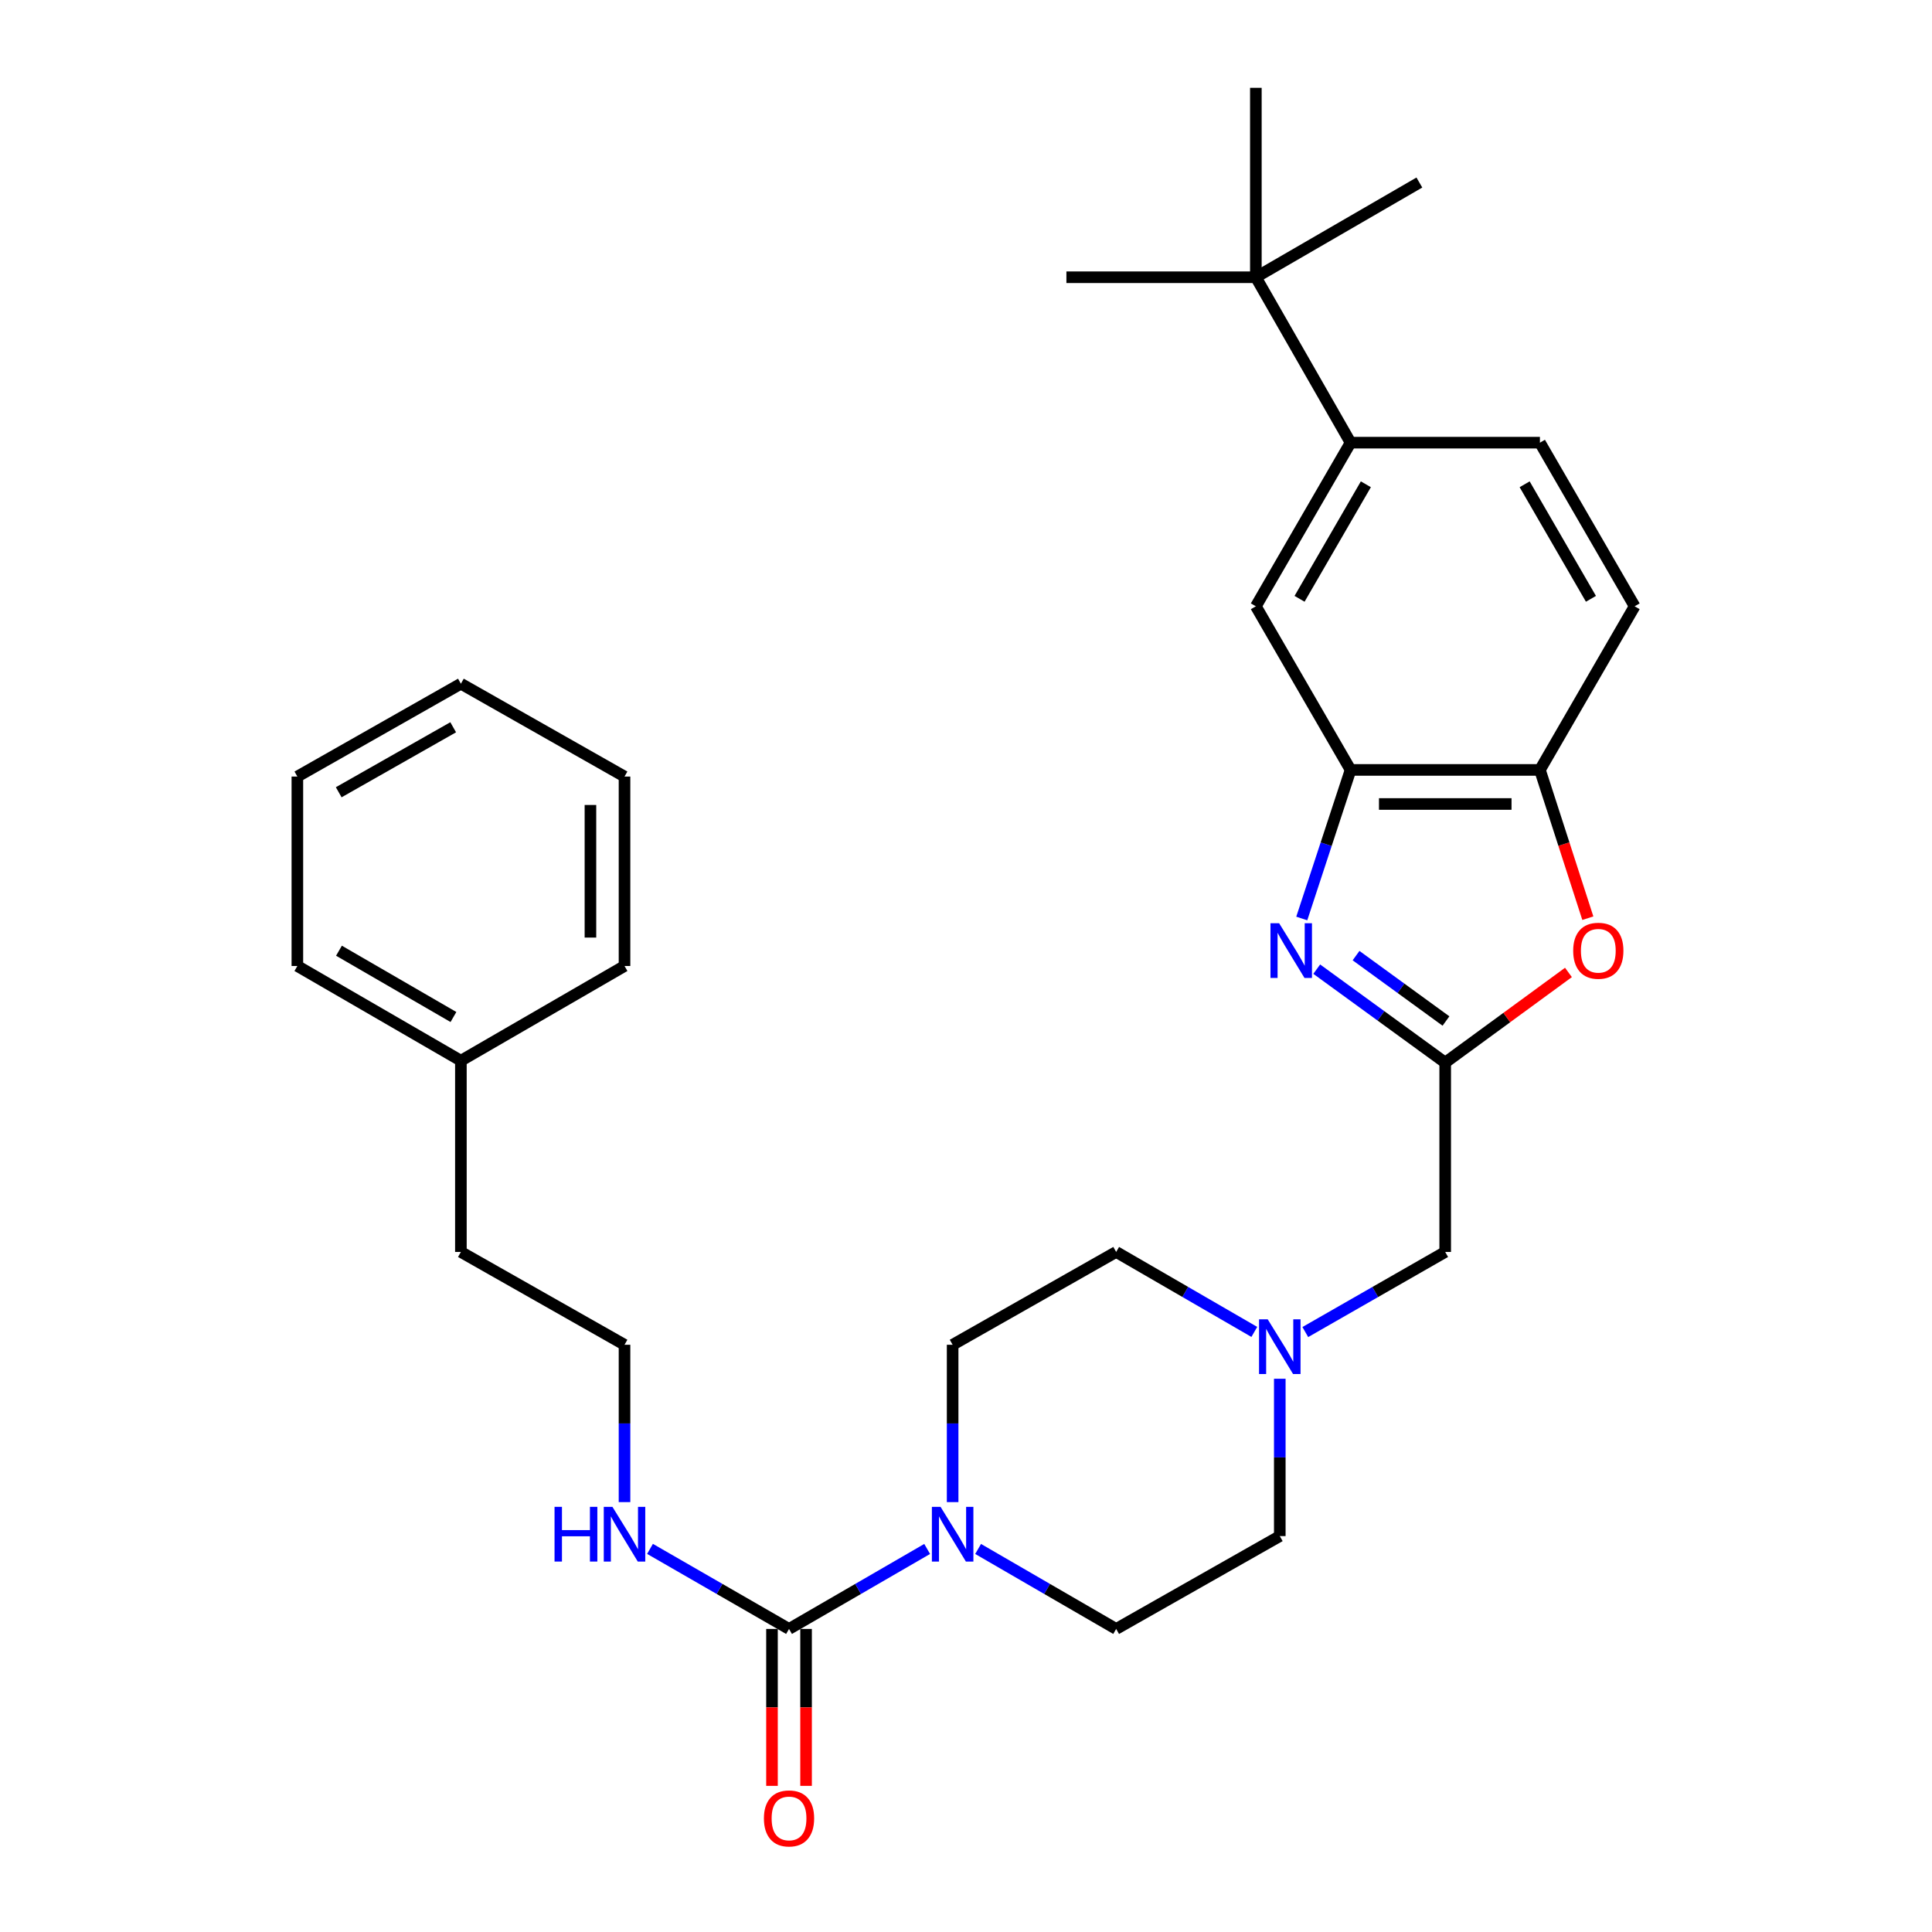 <?xml version='1.0' encoding='iso-8859-1'?>
<svg version='1.1' baseProfile='full'
              xmlns='http://www.w3.org/2000/svg'
                      xmlns:rdkit='http://www.rdkit.org/xml'
                      xmlns:xlink='http://www.w3.org/1999/xlink'
                  xml:space='preserve'
width='1000px' height='1000px' viewBox='0 0 1000 1000'>
<!-- END OF HEADER -->
<rect style='opacity:1.0;fill:#FFFFFF;stroke:none' width='1000' height='1000' x='0' y='0'> </rect>
<path class='bond-0' d='M 681.539,501.633 L 714.784,525.816' style='fill:none;fill-rule:evenodd;stroke:#0000FF;stroke-width:6px;stroke-linecap:butt;stroke-linejoin:miter;stroke-opacity:1' />
<path class='bond-0' d='M 714.784,525.816 L 748.029,549.998' style='fill:none;fill-rule:evenodd;stroke:#000000;stroke-width:6px;stroke-linecap:butt;stroke-linejoin:miter;stroke-opacity:1' />
<path class='bond-0' d='M 701.887,494.624 L 725.159,511.552' style='fill:none;fill-rule:evenodd;stroke:#0000FF;stroke-width:6px;stroke-linecap:butt;stroke-linejoin:miter;stroke-opacity:1' />
<path class='bond-0' d='M 725.159,511.552 L 748.431,528.48' style='fill:none;fill-rule:evenodd;stroke:#000000;stroke-width:6px;stroke-linecap:butt;stroke-linejoin:miter;stroke-opacity:1' />
<path class='bond-3' d='M 673.794,475.407 L 686.424,436.958' style='fill:none;fill-rule:evenodd;stroke:#0000FF;stroke-width:6px;stroke-linecap:butt;stroke-linejoin:miter;stroke-opacity:1' />
<path class='bond-3' d='M 686.424,436.958 L 699.054,398.508' style='fill:none;fill-rule:evenodd;stroke:#000000;stroke-width:6px;stroke-linecap:butt;stroke-linejoin:miter;stroke-opacity:1' />
<path class='bond-4' d='M 748.029,549.998 L 779.928,526.666' style='fill:none;fill-rule:evenodd;stroke:#000000;stroke-width:6px;stroke-linecap:butt;stroke-linejoin:miter;stroke-opacity:1' />
<path class='bond-4' d='M 779.928,526.666 L 811.827,503.333' style='fill:none;fill-rule:evenodd;stroke:#FF0000;stroke-width:6px;stroke-linecap:butt;stroke-linejoin:miter;stroke-opacity:1' />
<path class='bond-10' d='M 748.029,549.998 L 748.029,648.007' style='fill:none;fill-rule:evenodd;stroke:#000000;stroke-width:6px;stroke-linecap:butt;stroke-linejoin:miter;stroke-opacity:1' />
<path class='bond-1' d='M 408.4,843.141 L 444.148,822.438' style='fill:none;fill-rule:evenodd;stroke:#000000;stroke-width:6px;stroke-linecap:butt;stroke-linejoin:miter;stroke-opacity:1' />
<path class='bond-1' d='M 444.148,822.438 L 479.896,801.735' style='fill:none;fill-rule:evenodd;stroke:#0000FF;stroke-width:6px;stroke-linecap:butt;stroke-linejoin:miter;stroke-opacity:1' />
<path class='bond-11' d='M 399.581,843.141 L 399.581,883.751' style='fill:none;fill-rule:evenodd;stroke:#000000;stroke-width:6px;stroke-linecap:butt;stroke-linejoin:miter;stroke-opacity:1' />
<path class='bond-11' d='M 399.581,883.751 L 399.581,924.36' style='fill:none;fill-rule:evenodd;stroke:#FF0000;stroke-width:6px;stroke-linecap:butt;stroke-linejoin:miter;stroke-opacity:1' />
<path class='bond-11' d='M 417.219,843.141 L 417.219,883.751' style='fill:none;fill-rule:evenodd;stroke:#000000;stroke-width:6px;stroke-linecap:butt;stroke-linejoin:miter;stroke-opacity:1' />
<path class='bond-11' d='M 417.219,883.751 L 417.219,924.36' style='fill:none;fill-rule:evenodd;stroke:#FF0000;stroke-width:6px;stroke-linecap:butt;stroke-linejoin:miter;stroke-opacity:1' />
<path class='bond-14' d='M 408.4,843.141 L 372.422,822.42' style='fill:none;fill-rule:evenodd;stroke:#000000;stroke-width:6px;stroke-linecap:butt;stroke-linejoin:miter;stroke-opacity:1' />
<path class='bond-14' d='M 372.422,822.42 L 336.445,801.699' style='fill:none;fill-rule:evenodd;stroke:#0000FF;stroke-width:6px;stroke-linecap:butt;stroke-linejoin:miter;stroke-opacity:1' />
<path class='bond-2' d='M 506.268,801.738 L 541.996,822.44' style='fill:none;fill-rule:evenodd;stroke:#0000FF;stroke-width:6px;stroke-linecap:butt;stroke-linejoin:miter;stroke-opacity:1' />
<path class='bond-2' d='M 541.996,822.44 L 577.725,843.141' style='fill:none;fill-rule:evenodd;stroke:#000000;stroke-width:6px;stroke-linecap:butt;stroke-linejoin:miter;stroke-opacity:1' />
<path class='bond-32' d='M 493.082,777.487 L 493.082,736.769' style='fill:none;fill-rule:evenodd;stroke:#0000FF;stroke-width:6px;stroke-linecap:butt;stroke-linejoin:miter;stroke-opacity:1' />
<path class='bond-32' d='M 493.082,736.769 L 493.082,696.051' style='fill:none;fill-rule:evenodd;stroke:#000000;stroke-width:6px;stroke-linecap:butt;stroke-linejoin:miter;stroke-opacity:1' />
<path class='bond-5' d='M 699.054,398.508 L 797.063,398.508' style='fill:none;fill-rule:evenodd;stroke:#000000;stroke-width:6px;stroke-linecap:butt;stroke-linejoin:miter;stroke-opacity:1' />
<path class='bond-5' d='M 713.756,416.146 L 782.361,416.146' style='fill:none;fill-rule:evenodd;stroke:#000000;stroke-width:6px;stroke-linecap:butt;stroke-linejoin:miter;stroke-opacity:1' />
<path class='bond-8' d='M 699.054,398.508 L 650.031,313.816' style='fill:none;fill-rule:evenodd;stroke:#000000;stroke-width:6px;stroke-linecap:butt;stroke-linejoin:miter;stroke-opacity:1' />
<path class='bond-30' d='M 821.861,475.251 L 809.462,436.88' style='fill:none;fill-rule:evenodd;stroke:#FF0000;stroke-width:6px;stroke-linecap:butt;stroke-linejoin:miter;stroke-opacity:1' />
<path class='bond-30' d='M 809.462,436.88 L 797.063,398.508' style='fill:none;fill-rule:evenodd;stroke:#000000;stroke-width:6px;stroke-linecap:butt;stroke-linejoin:miter;stroke-opacity:1' />
<path class='bond-15' d='M 797.063,398.508 L 846.086,313.816' style='fill:none;fill-rule:evenodd;stroke:#000000;stroke-width:6px;stroke-linecap:butt;stroke-linejoin:miter;stroke-opacity:1' />
<path class='bond-6' d='M 675.623,689.468 L 711.826,668.737' style='fill:none;fill-rule:evenodd;stroke:#0000FF;stroke-width:6px;stroke-linecap:butt;stroke-linejoin:miter;stroke-opacity:1' />
<path class='bond-6' d='M 711.826,668.737 L 748.029,648.007' style='fill:none;fill-rule:evenodd;stroke:#000000;stroke-width:6px;stroke-linecap:butt;stroke-linejoin:miter;stroke-opacity:1' />
<path class='bond-17' d='M 649.23,689.398 L 613.477,668.702' style='fill:none;fill-rule:evenodd;stroke:#0000FF;stroke-width:6px;stroke-linecap:butt;stroke-linejoin:miter;stroke-opacity:1' />
<path class='bond-17' d='M 613.477,668.702 L 577.725,648.007' style='fill:none;fill-rule:evenodd;stroke:#000000;stroke-width:6px;stroke-linecap:butt;stroke-linejoin:miter;stroke-opacity:1' />
<path class='bond-18' d='M 662.416,713.642 L 662.416,754.36' style='fill:none;fill-rule:evenodd;stroke:#0000FF;stroke-width:6px;stroke-linecap:butt;stroke-linejoin:miter;stroke-opacity:1' />
<path class='bond-18' d='M 662.416,754.36 L 662.416,795.078' style='fill:none;fill-rule:evenodd;stroke:#000000;stroke-width:6px;stroke-linecap:butt;stroke-linejoin:miter;stroke-opacity:1' />
<path class='bond-7' d='M 699.054,229.125 L 650.031,313.816' style='fill:none;fill-rule:evenodd;stroke:#000000;stroke-width:6px;stroke-linecap:butt;stroke-linejoin:miter;stroke-opacity:1' />
<path class='bond-7' d='M 706.966,250.664 L 672.649,309.949' style='fill:none;fill-rule:evenodd;stroke:#000000;stroke-width:6px;stroke-linecap:butt;stroke-linejoin:miter;stroke-opacity:1' />
<path class='bond-9' d='M 699.054,229.125 L 650.031,143.502' style='fill:none;fill-rule:evenodd;stroke:#000000;stroke-width:6px;stroke-linecap:butt;stroke-linejoin:miter;stroke-opacity:1' />
<path class='bond-16' d='M 699.054,229.125 L 797.063,229.125' style='fill:none;fill-rule:evenodd;stroke:#000000;stroke-width:6px;stroke-linecap:butt;stroke-linejoin:miter;stroke-opacity:1' />
<path class='bond-21' d='M 650.031,143.502 L 650.031,45.455' style='fill:none;fill-rule:evenodd;stroke:#000000;stroke-width:6px;stroke-linecap:butt;stroke-linejoin:miter;stroke-opacity:1' />
<path class='bond-22' d='M 650.031,143.502 L 734.663,94.478' style='fill:none;fill-rule:evenodd;stroke:#000000;stroke-width:6px;stroke-linecap:butt;stroke-linejoin:miter;stroke-opacity:1' />
<path class='bond-23' d='M 650.031,143.502 L 551.973,143.502' style='fill:none;fill-rule:evenodd;stroke:#000000;stroke-width:6px;stroke-linecap:butt;stroke-linejoin:miter;stroke-opacity:1' />
<path class='bond-12' d='M 577.725,843.141 L 662.416,795.078' style='fill:none;fill-rule:evenodd;stroke:#000000;stroke-width:6px;stroke-linecap:butt;stroke-linejoin:miter;stroke-opacity:1' />
<path class='bond-13' d='M 493.082,696.051 L 577.725,648.007' style='fill:none;fill-rule:evenodd;stroke:#000000;stroke-width:6px;stroke-linecap:butt;stroke-linejoin:miter;stroke-opacity:1' />
<path class='bond-19' d='M 323.248,777.487 L 323.248,736.769' style='fill:none;fill-rule:evenodd;stroke:#0000FF;stroke-width:6px;stroke-linecap:butt;stroke-linejoin:miter;stroke-opacity:1' />
<path class='bond-19' d='M 323.248,736.769 L 323.248,696.051' style='fill:none;fill-rule:evenodd;stroke:#000000;stroke-width:6px;stroke-linecap:butt;stroke-linejoin:miter;stroke-opacity:1' />
<path class='bond-31' d='M 846.086,313.816 L 797.063,229.125' style='fill:none;fill-rule:evenodd;stroke:#000000;stroke-width:6px;stroke-linecap:butt;stroke-linejoin:miter;stroke-opacity:1' />
<path class='bond-31' d='M 823.468,309.949 L 789.151,250.664' style='fill:none;fill-rule:evenodd;stroke:#000000;stroke-width:6px;stroke-linecap:butt;stroke-linejoin:miter;stroke-opacity:1' />
<path class='bond-24' d='M 323.248,696.051 L 238.556,648.007' style='fill:none;fill-rule:evenodd;stroke:#000000;stroke-width:6px;stroke-linecap:butt;stroke-linejoin:miter;stroke-opacity:1' />
<path class='bond-20' d='M 238.556,549.019 L 238.556,648.007' style='fill:none;fill-rule:evenodd;stroke:#000000;stroke-width:6px;stroke-linecap:butt;stroke-linejoin:miter;stroke-opacity:1' />
<path class='bond-25' d='M 238.556,549.019 L 153.914,499.995' style='fill:none;fill-rule:evenodd;stroke:#000000;stroke-width:6px;stroke-linecap:butt;stroke-linejoin:miter;stroke-opacity:1' />
<path class='bond-25' d='M 234.7,526.402 L 175.45,492.086' style='fill:none;fill-rule:evenodd;stroke:#000000;stroke-width:6px;stroke-linecap:butt;stroke-linejoin:miter;stroke-opacity:1' />
<path class='bond-26' d='M 238.556,549.019 L 323.248,499.995' style='fill:none;fill-rule:evenodd;stroke:#000000;stroke-width:6px;stroke-linecap:butt;stroke-linejoin:miter;stroke-opacity:1' />
<path class='bond-27' d='M 153.914,499.995 L 153.914,401.947' style='fill:none;fill-rule:evenodd;stroke:#000000;stroke-width:6px;stroke-linecap:butt;stroke-linejoin:miter;stroke-opacity:1' />
<path class='bond-28' d='M 323.248,499.995 L 323.248,401.947' style='fill:none;fill-rule:evenodd;stroke:#000000;stroke-width:6px;stroke-linecap:butt;stroke-linejoin:miter;stroke-opacity:1' />
<path class='bond-28' d='M 305.61,485.288 L 305.61,416.654' style='fill:none;fill-rule:evenodd;stroke:#000000;stroke-width:6px;stroke-linecap:butt;stroke-linejoin:miter;stroke-opacity:1' />
<path class='bond-33' d='M 153.914,401.947 L 238.556,353.884' style='fill:none;fill-rule:evenodd;stroke:#000000;stroke-width:6px;stroke-linecap:butt;stroke-linejoin:miter;stroke-opacity:1' />
<path class='bond-33' d='M 175.319,410.075 L 234.569,376.431' style='fill:none;fill-rule:evenodd;stroke:#000000;stroke-width:6px;stroke-linecap:butt;stroke-linejoin:miter;stroke-opacity:1' />
<path class='bond-29' d='M 323.248,401.947 L 238.556,353.884' style='fill:none;fill-rule:evenodd;stroke:#000000;stroke-width:6px;stroke-linecap:butt;stroke-linejoin:miter;stroke-opacity:1' />
<path  class='atom-0' d='M 662.075 477.868
L 671.355 492.868
Q 672.275 494.348, 673.755 497.028
Q 675.235 499.708, 675.315 499.868
L 675.315 477.868
L 679.075 477.868
L 679.075 506.188
L 675.195 506.188
L 665.235 489.788
Q 664.075 487.868, 662.835 485.668
Q 661.635 483.468, 661.275 482.788
L 661.275 506.188
L 657.595 506.188
L 657.595 477.868
L 662.075 477.868
' fill='#0000FF'/>
<path  class='atom-3' d='M 486.822 779.938
L 496.102 794.938
Q 497.022 796.418, 498.502 799.098
Q 499.982 801.778, 500.062 801.938
L 500.062 779.938
L 503.822 779.938
L 503.822 808.258
L 499.942 808.258
L 489.982 791.858
Q 488.822 789.938, 487.582 787.738
Q 486.382 785.538, 486.022 784.858
L 486.022 808.258
L 482.342 808.258
L 482.342 779.938
L 486.822 779.938
' fill='#0000FF'/>
<path  class='atom-5' d='M 814.282 492.108
Q 814.282 485.308, 817.642 481.508
Q 821.002 477.708, 827.282 477.708
Q 833.562 477.708, 836.922 481.508
Q 840.282 485.308, 840.282 492.108
Q 840.282 498.988, 836.882 502.908
Q 833.482 506.788, 827.282 506.788
Q 821.042 506.788, 817.642 502.908
Q 814.282 499.028, 814.282 492.108
M 827.282 503.588
Q 831.602 503.588, 833.922 500.708
Q 836.282 497.788, 836.282 492.108
Q 836.282 486.548, 833.922 483.748
Q 831.602 480.908, 827.282 480.908
Q 822.962 480.908, 820.602 483.708
Q 818.282 486.508, 818.282 492.108
Q 818.282 497.828, 820.602 500.708
Q 822.962 503.588, 827.282 503.588
' fill='#FF0000'/>
<path  class='atom-7' d='M 656.156 682.87
L 665.436 697.87
Q 666.356 699.35, 667.836 702.03
Q 669.316 704.71, 669.396 704.87
L 669.396 682.87
L 673.156 682.87
L 673.156 711.19
L 669.276 711.19
L 659.316 694.79
Q 658.156 692.87, 656.916 690.67
Q 655.716 688.47, 655.356 687.79
L 655.356 711.19
L 651.676 711.19
L 651.676 682.87
L 656.156 682.87
' fill='#0000FF'/>
<path  class='atom-12' d='M 395.4 941.21
Q 395.4 934.41, 398.76 930.61
Q 402.12 926.81, 408.4 926.81
Q 414.68 926.81, 418.04 930.61
Q 421.4 934.41, 421.4 941.21
Q 421.4 948.09, 418 952.01
Q 414.6 955.89, 408.4 955.89
Q 402.16 955.89, 398.76 952.01
Q 395.4 948.13, 395.4 941.21
M 408.4 952.69
Q 412.72 952.69, 415.04 949.81
Q 417.4 946.89, 417.4 941.21
Q 417.4 935.65, 415.04 932.85
Q 412.72 930.01, 408.4 930.01
Q 404.08 930.01, 401.72 932.81
Q 399.4 935.61, 399.4 941.21
Q 399.4 946.93, 401.72 949.81
Q 404.08 952.69, 408.4 952.69
' fill='#FF0000'/>
<path  class='atom-15' d='M 287.028 779.938
L 290.868 779.938
L 290.868 791.978
L 305.348 791.978
L 305.348 779.938
L 309.188 779.938
L 309.188 808.258
L 305.348 808.258
L 305.348 795.178
L 290.868 795.178
L 290.868 808.258
L 287.028 808.258
L 287.028 779.938
' fill='#0000FF'/>
<path  class='atom-15' d='M 316.988 779.938
L 326.268 794.938
Q 327.188 796.418, 328.668 799.098
Q 330.148 801.778, 330.228 801.938
L 330.228 779.938
L 333.988 779.938
L 333.988 808.258
L 330.108 808.258
L 320.148 791.858
Q 318.988 789.938, 317.748 787.738
Q 316.548 785.538, 316.188 784.858
L 316.188 808.258
L 312.508 808.258
L 312.508 779.938
L 316.988 779.938
' fill='#0000FF'/>
</svg>
